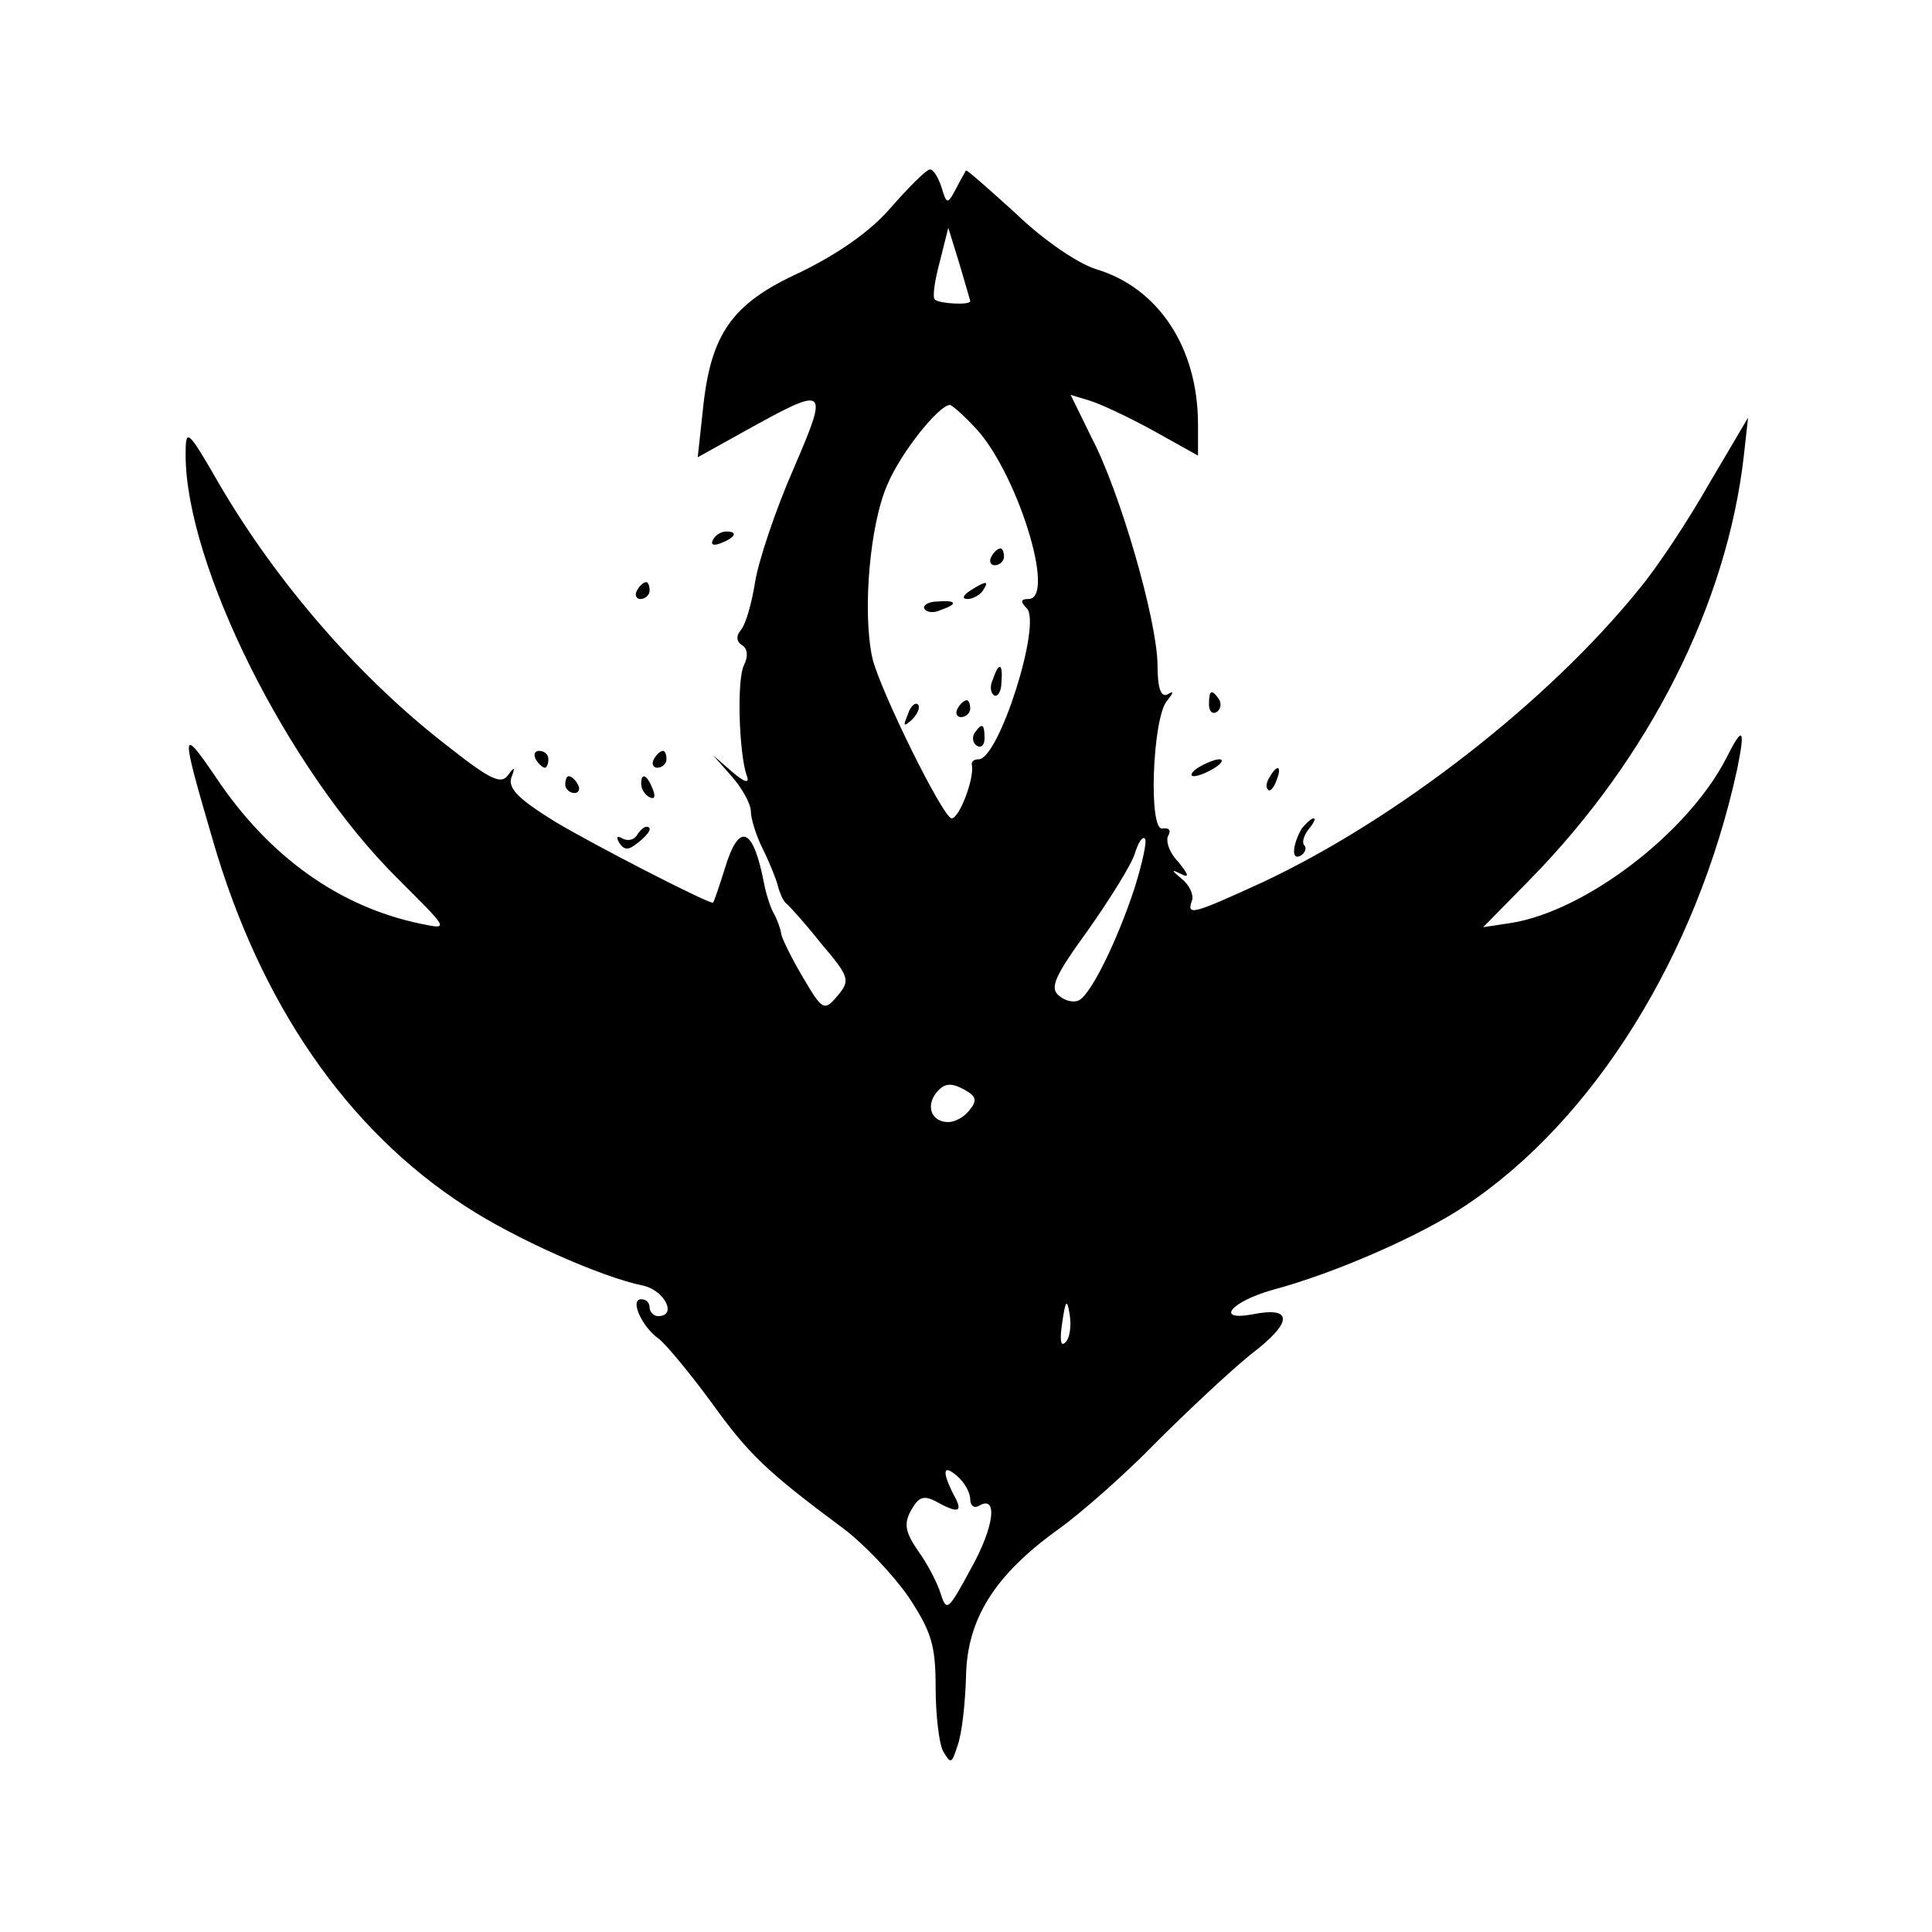 <?xml version="1.0" standalone="no"?>
<!DOCTYPE svg PUBLIC "-//W3C//DTD SVG 20010904//EN"
 "http://www.w3.org/TR/2001/REC-SVG-20010904/DTD/svg10.dtd">
<svg version="1.0" xmlns="http://www.w3.org/2000/svg"
 width="229pt" height="229pt" viewBox="0 0 229 229"
 preserveAspectRatio="xMidYMid meet">
<g transform="translate(0,229) scale(0.1,-0.1)"
fill="#000000" stroke="none">
<path d="M1056 2044 c-25 -29 -63 -55 -108 -77 -81 -37 -106 -73 -115 -164
l-6 -55 54 30 c101 56 102 55 59 -45 -21 -48 -41 -108 -45 -133 -4 -25 -11
-50 -17 -57 -6 -7 -5 -14 2 -18 6 -4 7 -13 2 -23 -9 -17 -6 -105 3 -131 4 -10
-2 -9 -17 4 l-23 20 23 -26 c12 -14 22 -32 22 -41 0 -8 6 -28 14 -44 8 -16 16
-36 18 -44 2 -8 6 -17 9 -20 4 -3 23 -24 42 -48 34 -40 35 -44 20 -62 -16 -19
-18 -18 -41 21 -13 22 -25 46 -26 52 -1 7 -5 17 -8 23 -4 6 -9 21 -12 35 -13
69 -30 76 -47 19 -7 -22 -13 -40 -14 -40 -8 0 -142 69 -187 96 -42 26 -56 39
-52 52 5 13 4 14 -4 3 -8 -11 -21 -5 -68 32 -106 81 -205 195 -274 313 -38 66
-40 67 -40 35 0 -130 121 -373 251 -502 61 -61 62 -61 28 -54 -97 20 -181 80
-244 175 -41 60 -41 55 -3 -75 56 -194 159 -344 300 -435 58 -38 161 -84 211
-94 25 -6 40 -36 17 -36 -5 0 -10 5 -10 10 0 6 -4 10 -10 10 -14 0 1 -33 21
-47 9 -7 37 -41 62 -75 44 -61 64 -81 157 -150 25 -19 59 -55 77 -81 27 -41
32 -57 32 -107 0 -32 4 -67 9 -76 9 -15 10 -15 17 7 5 13 9 49 10 81 1 69 34
121 109 175 28 20 80 66 116 103 36 36 87 84 113 105 50 38 50 57 1 47 -44 -8
-25 15 24 29 75 20 177 65 229 100 152 101 274 297 322 517 10 49 7 53 -13 13
-46 -89 -167 -181 -255 -195 l-33 -5 56 57 c141 144 233 326 253 502 l5 45
-46 -78 c-25 -44 -62 -100 -83 -125 -109 -135 -289 -274 -447 -348 -83 -38
-90 -40 -83 -21 2 6 -3 18 -12 25 -13 11 -13 12 -1 6 10 -5 9 -1 -3 14 -11 11
-16 26 -12 32 3 6 1 9 -7 8 -17 -4 -12 130 5 151 8 10 9 13 1 8 -8 -4 -12 7
-12 36 -1 53 -44 203 -78 268 l-25 51 23 -7 c13 -4 47 -20 76 -36 l52 -29 0
37 c0 91 -47 162 -121 184 -22 7 -63 35 -95 66 -32 29 -58 52 -59 51 -1 -2 -7
-12 -12 -22 -10 -19 -11 -18 -17 2 -4 12 -10 22 -14 21 -4 0 -25 -21 -46 -45z
m94 -111 c0 -5 -37 -3 -42 2 -3 3 0 23 6 45 l10 40 13 -42 c7 -24 13 -44 13
-45z m4 -148 c50 -50 99 -205 65 -205 -9 0 -10 -3 -2 -11 18 -18 -33 -179 -57
-179 -6 0 -9 -3 -8 -7 3 -16 -15 -63 -24 -63 -10 0 -85 152 -94 190 -12 55 -3
159 18 206 16 38 61 94 74 94 2 0 15 -11 28 -25z m191 -547 c-21 -64 -51 -124
-65 -133 -6 -4 -17 -2 -25 5 -11 9 -5 23 35 78 26 37 51 77 55 90 4 13 9 21
12 18 3 -2 -3 -29 -12 -58z m-196 -264 c-6 -8 -17 -14 -25 -14 -20 0 -27 19
-14 35 9 11 17 12 32 4 15 -8 17 -13 7 -25z m114 -275 c-6 -6 -7 3 -4 23 4 28
6 29 9 9 2 -13 0 -27 -5 -32z m-113 -186 c0 -8 5 -11 10 -8 23 14 19 -24 -9
-74 -27 -50 -29 -52 -36 -30 -4 13 -16 36 -27 51 -15 22 -17 32 -8 48 9 16 15
18 30 10 27 -15 32 -12 20 9 -14 28 -12 36 5 21 8 -7 15 -19 15 -27z"/>
<path d="M1175 1630 c-3 -5 -1 -10 4 -10 6 0 11 5 11 10 0 6 -2 10 -4 10 -3 0
-8 -4 -11 -10z"/>
<path d="M1150 1590 c-9 -6 -10 -10 -3 -10 6 0 15 5 18 10 8 12 4 12 -15 0z"/>
<path d="M1096 1568 c3 -4 11 -5 19 -1 21 7 19 12 -4 10 -11 0 -18 -5 -15 -9z"/>
<path d="M1177 1485 c-4 -8 -3 -16 1 -19 4 -3 9 4 9 15 2 23 -3 25 -10 4z"/>
<path d="M1076 1443 c-6 -14 -5 -15 5 -6 7 7 10 15 7 18 -3 3 -9 -2 -12 -12z"/>
<path d="M1135 1450 c-3 -5 -1 -10 4 -10 6 0 11 5 11 10 0 6 -2 10 -4 10 -3 0
-8 -4 -11 -10z"/>
<path d="M1155 1421 c-3 -5 -2 -12 3 -15 5 -3 9 1 9 9 0 17 -3 19 -12 6z"/>
<path d="M845 1650 c-3 -6 1 -7 9 -4 18 7 21 14 7 14 -6 0 -13 -4 -16 -10z"/>
<path d="M755 1590 c-3 -5 -1 -10 4 -10 6 0 11 5 11 10 0 6 -2 10 -4 10 -3 0
-8 -4 -11 -10z"/>
<path d="M1433 1455 c0 -8 4 -12 9 -9 5 3 6 10 3 15 -9 13 -12 11 -12 -6z"/>
<path d="M635 1390 c3 -5 8 -10 11 -10 2 0 4 5 4 10 0 6 -5 10 -11 10 -5 0 -7
-4 -4 -10z"/>
<path d="M775 1390 c-3 -5 -1 -10 4 -10 6 0 11 5 11 10 0 6 -2 10 -4 10 -3 0
-8 -4 -11 -10z"/>
<path d="M1420 1380 c-8 -5 -10 -10 -5 -10 6 0 17 5 25 10 8 5 11 10 5 10 -5
0 -17 -5 -25 -10z"/>
<path d="M1505 1369 c-4 -6 -5 -12 -2 -15 2 -3 7 2 10 11 7 17 1 20 -8 4z"/>
<path d="M670 1360 c0 -5 5 -10 11 -10 5 0 7 5 4 10 -3 6 -8 10 -11 10 -2 0
-4 -4 -4 -10z"/>
<path d="M760 1361 c0 -6 4 -13 10 -16 6 -3 7 1 4 9 -7 18 -14 21 -14 7z"/>
<path d="M1543 1308 c-11 -19 -13 -39 -1 -32 5 3 7 9 4 12 -3 3 -1 11 5 19 6
7 9 13 6 13 -3 0 -9 -6 -14 -12z"/>
<path d="M755 1300 c-4 -6 -11 -7 -17 -4 -7 4 -8 2 -4 -5 6 -9 11 -9 22 0 14
11 18 19 10 19 -3 0 -8 -5 -11 -10z"/>
</g>
</svg>

